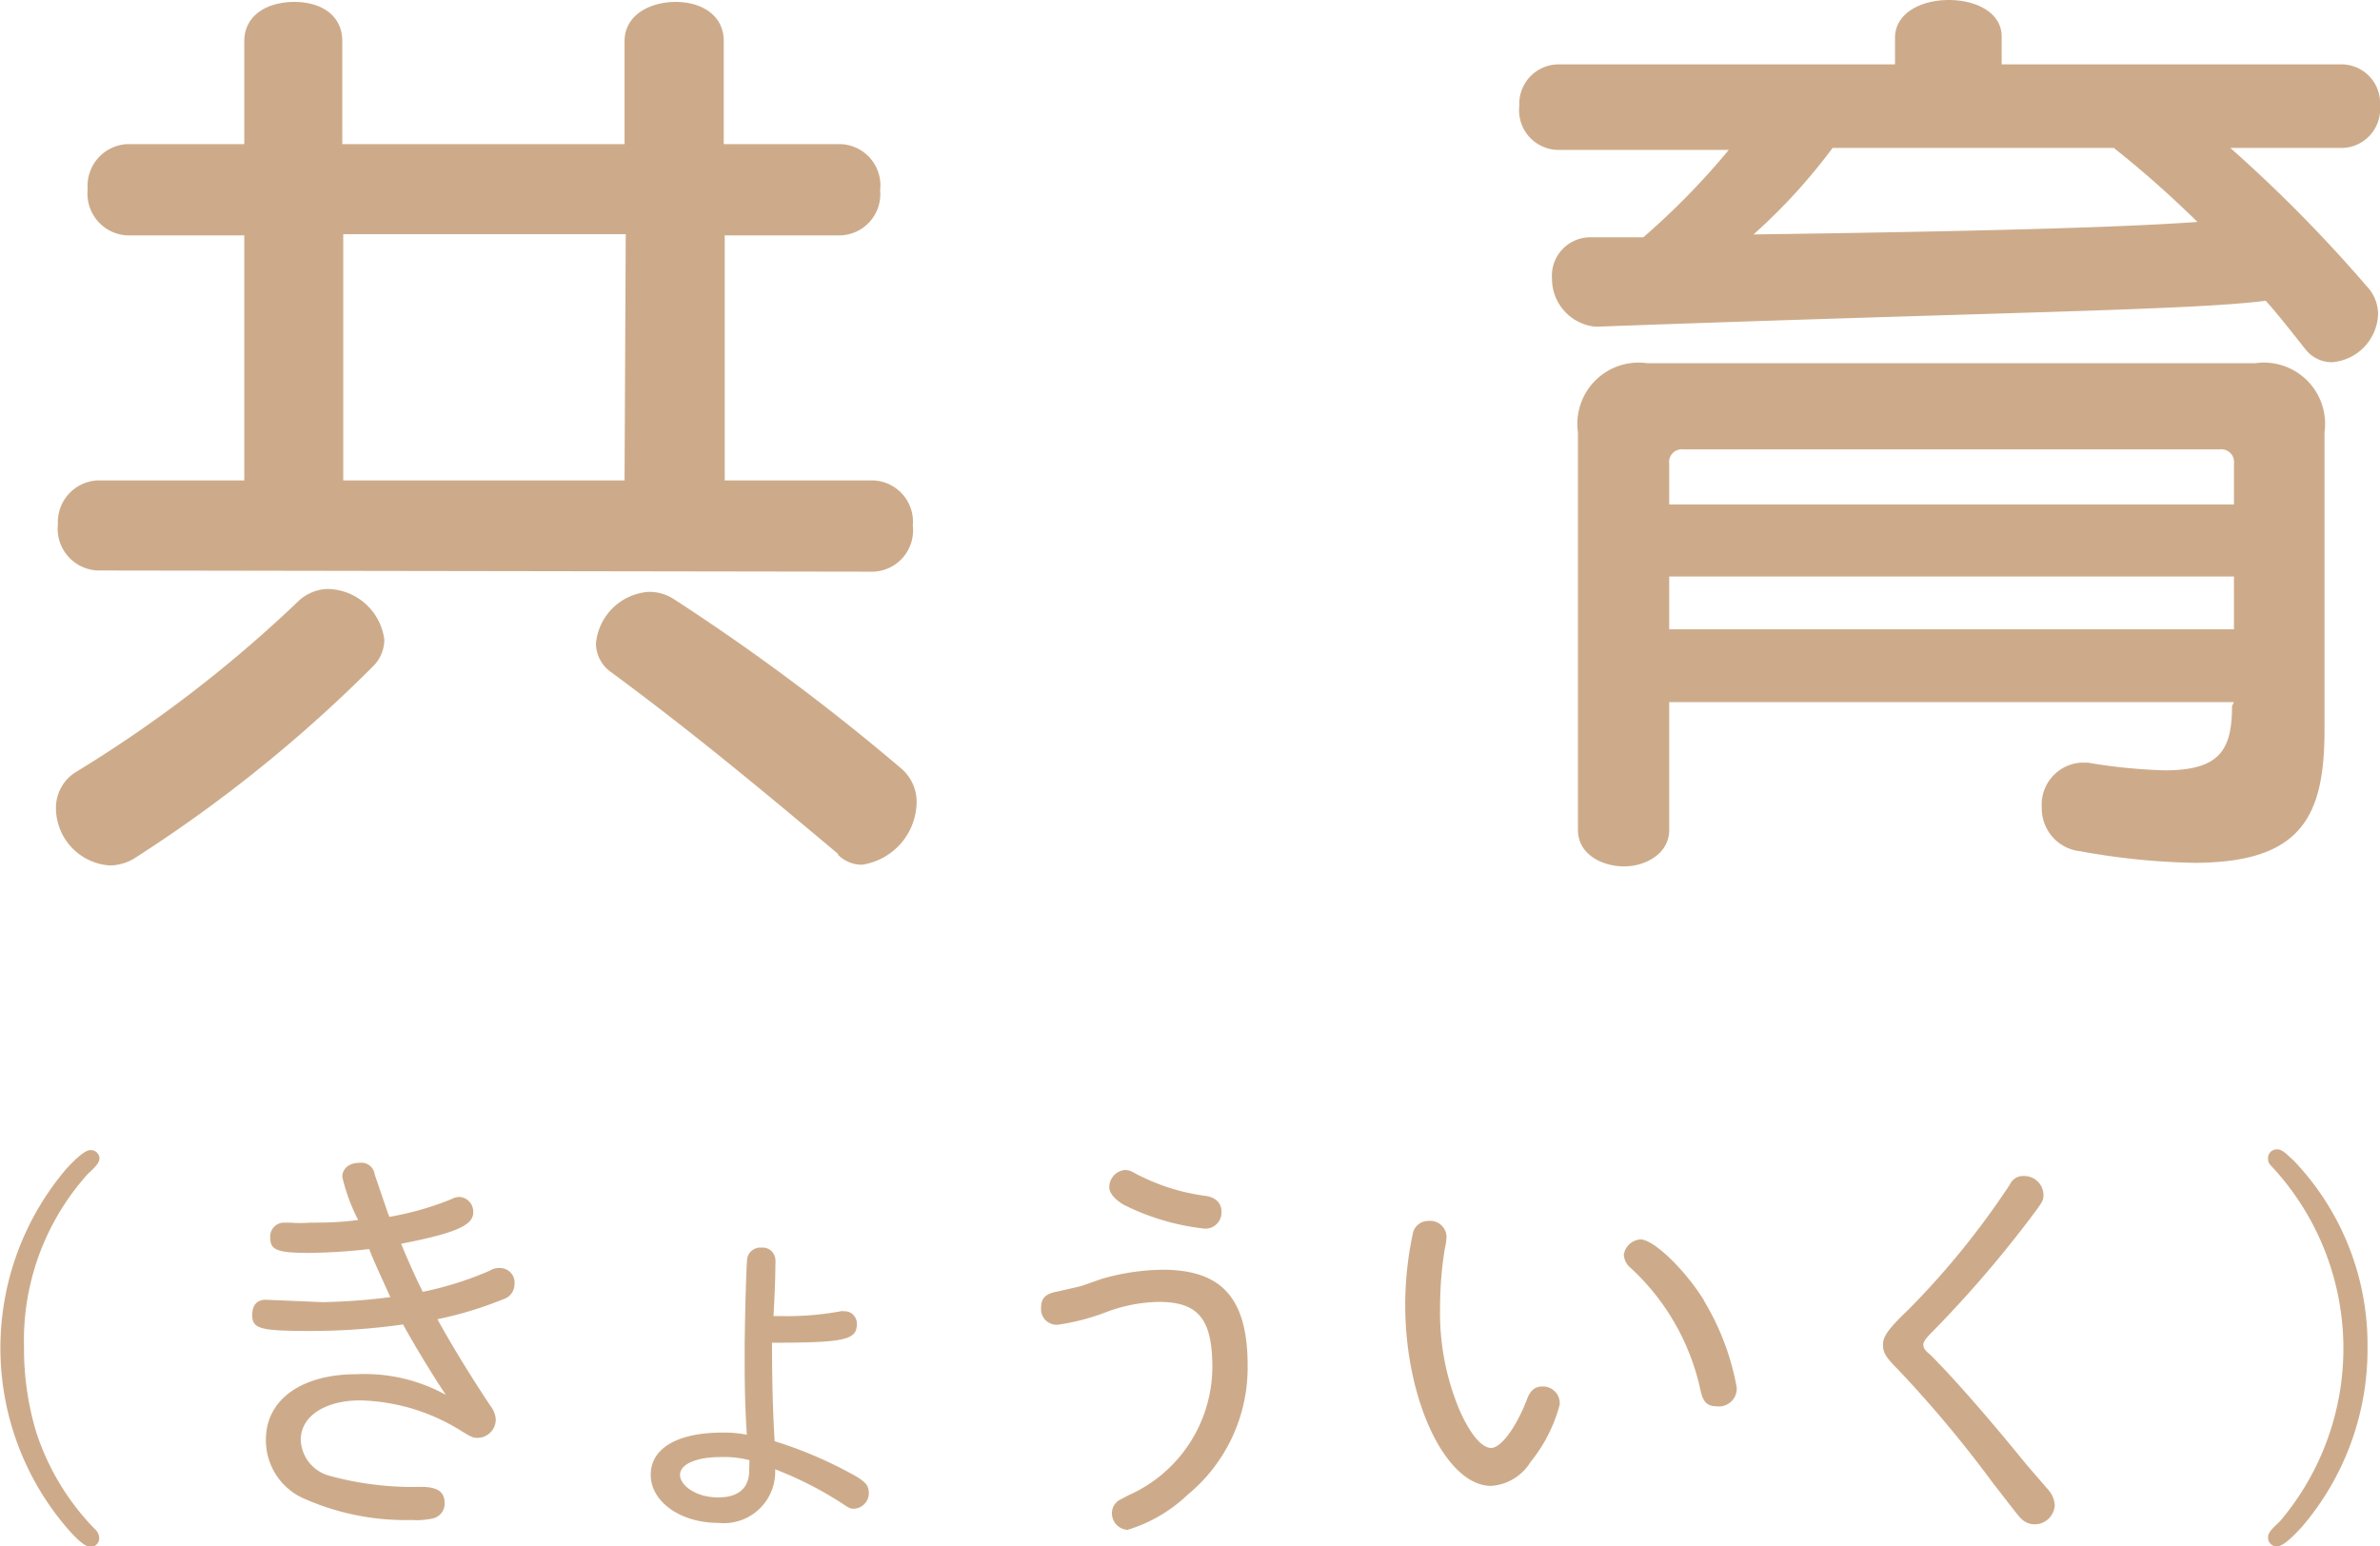 <svg xmlns="http://www.w3.org/2000/svg" viewBox="0 0 99.08 64.37"><defs><style>.cls-1{fill:#cdab8a;}</style></defs><title>join_title</title><g id="レイヤー_2" data-name="レイヤー 2"><g id="レイヤー_6" data-name="レイヤー 6"><path class="cls-1" d="M5.57,35.75a2,2,0,0,1-1,.28,2.4,2.4,0,0,1-2.24-2.36,1.75,1.75,0,0,1,.88-1.56A54.23,54.23,0,0,0,12.45,25a1.84,1.84,0,0,1,1.2-.48A2.42,2.42,0,0,1,16,26.63a1.58,1.58,0,0,1-.44,1.08A58.7,58.7,0,0,1,5.57,35.75Zm-1.52-12a1.74,1.74,0,0,1-1.64-1.92A1.74,1.74,0,0,1,4.05,20h6.12V9.8H5.29A1.74,1.74,0,0,1,3.65,7.88,1.74,1.74,0,0,1,5.29,6h4.88V1.72c0-1.12,1-1.64,2.08-1.64s2,.52,2,1.64V6H26V1.72C26,.6,27.09.08,28.13.08s2,.52,2,1.64V6H35a1.72,1.72,0,0,1,1.64,1.92A1.72,1.72,0,0,1,35,9.8H30.17V20h6.16A1.72,1.72,0,0,1,38,21.88a1.72,1.72,0,0,1-1.64,1.92Zm22-14H14.29V20H26Zm8.84,25.8c-3.24-2.72-6.08-5.08-9.44-7.56a1.47,1.47,0,0,1-.64-1.2A2.37,2.37,0,0,1,27,24.64a1.88,1.88,0,0,1,1.08.32,91.19,91.19,0,0,1,9.4,7,1.83,1.83,0,0,1,.68,1.44A2.67,2.67,0,0,1,35.89,36,1.41,1.41,0,0,1,34.89,35.59Z"/><path class="cls-1" d="M92.85,6.16a59.47,59.47,0,0,1,5.68,5.76A1.69,1.69,0,0,1,99,13.08a2.08,2.08,0,0,1-1.92,2,1.4,1.4,0,0,1-1.12-.56c-.48-.6-1.16-1.48-1.64-2-3,.4-11.48.48-27.83,1.08h-.08a2,2,0,0,1-1.8-2,1.6,1.6,0,0,1,1.68-1.72c.72,0,1.44,0,2.12,0a30.7,30.7,0,0,0,3.56-3.64h-7A1.65,1.65,0,0,1,63.25,4.4a1.64,1.64,0,0,1,1.64-1.72h14V1.52C78.93.52,80,0,81.13,0s2.2.52,2.2,1.52V2.68H97.44A1.61,1.61,0,0,1,99.08,4.4a1.62,1.62,0,0,1-1.64,1.76ZM93,29.23H69.49v5.32c0,1-1,1.52-1.88,1.52s-1.92-.48-1.92-1.52V18a2.55,2.55,0,0,1,2.88-2.88H93.89A2.55,2.55,0,0,1,96.77,18v12.4c0,3.64-1,5.52-5.44,5.52a28.85,28.85,0,0,1-4.72-.48A1.79,1.79,0,0,1,85,33.63a1.75,1.75,0,0,1,1.64-1.88c.08,0,.16,0,.28,0a22.48,22.48,0,0,0,3.2.32c2.28,0,2.8-.84,2.8-2.68Zm0-9.92a.53.53,0,0,0-.6-.6H70.09a.53.53,0,0,0-.6.6V21H93ZM93,24H69.49v2.2H93ZM76.29,6.16A24.08,24.08,0,0,1,73,9.76c8.8-.12,15.16-.28,18.48-.52A43.5,43.5,0,0,0,88,6.16Z"/><path class="cls-1" d="M4.14,48.2c0,.18-.07.29-.49.68A10.36,10.36,0,0,0,1,56.11a12,12,0,0,0,.52,3.55,10.38,10.38,0,0,0,2.43,4,.5.5,0,0,1,.18.38.36.36,0,0,1-.36.36c-.2,0-.52-.25-1-.81a11.51,11.51,0,0,1,0-14.94c.5-.54.81-.77,1-.77A.36.36,0,0,1,4.14,48.2Z"/><path class="cls-1" d="M13.41,54.21A25.06,25.06,0,0,0,16.25,54c-.5-1.1-.74-1.62-.88-2a23.53,23.53,0,0,1-2.54.16c-1.3,0-1.58-.13-1.58-.63a.58.58,0,0,1,.54-.63l.29,0a5,5,0,0,0,.83,0c.65,0,1.15,0,2-.11A7.74,7.74,0,0,1,14.25,49c0-.36.29-.59.72-.59a.56.56,0,0,1,.63.49l.54,1.58.07.18a12.66,12.66,0,0,0,2.59-.74.73.73,0,0,1,.32-.09.61.61,0,0,1,.58.65c0,.54-.76.86-3,1.3.27.67.63,1.46.9,2a14,14,0,0,0,2.79-.88.68.68,0,0,1,.38-.11.61.61,0,0,1,.65.67.66.66,0,0,1-.47.63,15.46,15.46,0,0,1-2.74.83c.49.9,1.4,2.41,2.23,3.64a1,1,0,0,1,.2.54.77.77,0,0,1-.72.76c-.22,0-.25,0-.72-.29A8.28,8.28,0,0,0,15,58.3c-1.48,0-2.48.67-2.48,1.64a1.61,1.61,0,0,0,1.24,1.51,13.05,13.05,0,0,0,3.75.45c.7,0,1,.2,1,.68a.63.63,0,0,1-.47.63,3.21,3.21,0,0,1-.9.07,10.41,10.41,0,0,1-4.59-.94,2.65,2.65,0,0,1-1.48-2.41c0-1.66,1.48-2.72,3.78-2.72a7,7,0,0,1,3.71.86c-.56-.83-1.35-2.14-1.78-2.93a27.45,27.45,0,0,1-3.87.27c-2.09,0-2.41-.09-2.41-.67,0-.4.2-.63.56-.63Z"/><path class="cls-1" d="M32.2,54.79l.36,0A12.16,12.16,0,0,0,35,54.59a.31.31,0,0,1,.13,0,.51.51,0,0,1,.54.54c0,.65-.5.77-3.53.77q0,2.4.11,4.1a17.43,17.43,0,0,1,3.42,1.48c.4.25.5.4.5.68a.65.65,0,0,1-.61.65c-.14,0-.18,0-.5-.22a15.15,15.15,0,0,0-2.79-1.42A2.14,2.14,0,0,1,29.9,63.4c-1.57,0-2.81-.88-2.81-2s1.13-1.76,3-1.76a4.89,4.89,0,0,1,1,.09C31,58.25,31,57.42,31,56.29s.07-3.73.11-3.92a.56.56,0,0,1,.59-.43.53.53,0,0,1,.58.5.82.82,0,0,1,0,.2c0,.13,0,.72-.07,2Zm-1,6A4.17,4.17,0,0,0,30,60.66c-1,0-1.69.29-1.69.74s.68.94,1.58.94,1.3-.43,1.3-1.13Z"/><path class="cls-1" d="M45.87,53.24a9.52,9.52,0,0,1,2.52-.38c2.48,0,3.55,1.19,3.55,4a6.86,6.86,0,0,1-2.5,5.37,6.26,6.26,0,0,1-2.5,1.46.69.69,0,0,1-.65-.7.63.63,0,0,1,.31-.54s0,0,.38-.2a5.86,5.86,0,0,0,3.49-5.33c0-2-.58-2.72-2.23-2.72a6.46,6.46,0,0,0-2.2.43,9.23,9.23,0,0,1-2,.52.65.65,0,0,1-.7-.7c0-.4.18-.59.67-.68.31-.07.63-.14,1-.23Zm1.26-4.46a8.7,8.7,0,0,0,3,1c.47.05.72.29.72.67a.67.67,0,0,1-.7.7,9.87,9.87,0,0,1-3.38-1c-.38-.23-.59-.49-.59-.72a.72.72,0,0,1,.63-.72A.66.66,0,0,1,47.13,48.78Z"/><path class="cls-1" d="M64.93,58.48a6.34,6.34,0,0,1-1.21,2.38,2.09,2.09,0,0,1-1.64,1c-1.89,0-3.58-3.57-3.58-7.53a14.11,14.11,0,0,1,.31-2.94.65.65,0,0,1,.65-.56.68.68,0,0,1,.76.67,2.46,2.46,0,0,1-.07.47,15.46,15.46,0,0,0-.2,2.49,10.44,10.44,0,0,0,.83,4.29c.45,1,.92,1.53,1.3,1.53s1-.77,1.48-2c.14-.4.34-.56.67-.56A.7.7,0,0,1,64.93,58.48Zm6-4.34a10.64,10.64,0,0,1,1.37,3.62.74.74,0,0,1-.79.79c-.43,0-.61-.16-.72-.68a9.69,9.69,0,0,0-2.9-5.08.77.77,0,0,1-.29-.54.74.74,0,0,1,.7-.65C68.84,51.6,70.15,52.86,70.94,54.14Z"/><path class="cls-1" d="M85.25,62a1.07,1.07,0,0,1,.29.67.84.84,0,0,1-.85.79.79.79,0,0,1-.58-.27c-.09-.09-.09-.09-1.19-1.51A49.54,49.54,0,0,0,79,57c-.5-.5-.61-.7-.61-1s.09-.56,1.06-1.48a33.82,33.82,0,0,0,4.23-5.22.59.59,0,0,1,.56-.34.8.8,0,0,1,.83.76c0,.27,0,.27-.68,1.17a48.33,48.33,0,0,1-4,4.61c-.23.23-.32.38-.32.47s0,.2.29.43c1,1,2.5,2.72,4,4.57Z"/><path class="cls-1" d="M95.5,48.33a11.09,11.09,0,0,1,3.06,7.76,11.36,11.36,0,0,1-2.7,7.44c-.52.58-.86.85-1.08.85a.36.36,0,0,1-.36-.36c0-.18.07-.29.49-.68a11.12,11.12,0,0,0-.31-14.75c-.16-.16-.18-.22-.18-.38a.36.36,0,0,1,.36-.36C95,47.84,95.14,48,95.5,48.33Z"/></g></g></svg>